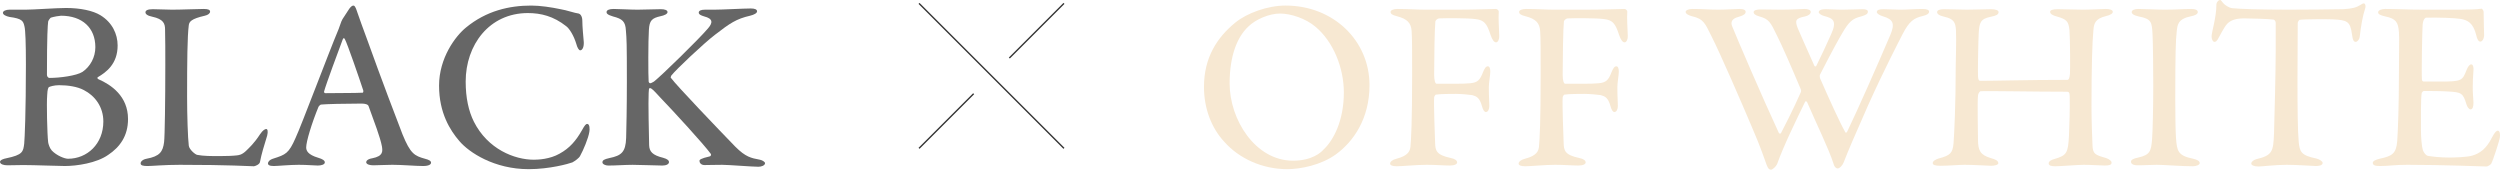 <?xml version="1.0" encoding="UTF-8"?>
<svg id="_レイヤー_1" data-name="レイヤー 1" xmlns="http://www.w3.org/2000/svg" width="529.316" height="35.919" viewBox="0 0 529.316 35.919">
  <defs>
    <style>
      .cls-1 {
        fill: #f7e8d2;
      }

      .cls-2 {
        fill: #666;
      }

      .cls-3 {
        fill: none;
        stroke: #333;
        stroke-width: .295px;
      }
    </style>
  </defs>
  <g>
    <path class="cls-2" d="M20.701,16.345c-.154.052-.052.359.103.41,2.715,1.179,6.302,3.587,6.302,8.455,0,3.586-1.742,5.943-4.201,7.583-2.46,1.741-6.661,2.356-9.172,2.356-1.435,0-6.456-.205-8.813-.205-1.332,0-2.562.052-3.382.052-.819,0-1.537-.257-1.537-.718,0-.41.769-.666,1.332-.768,3.484-.718,3.587-1.385,3.792-3.126.103-1.076.358-6.61.358-16.755,0-4.407-.102-7.276-.307-8.045-.257-1.127-.462-1.64-3.177-1.998-.718-.154-1.384-.461-1.384-.871s.666-.666,1.384-.666h3.433c1.69,0,6.456-.359,8.557-.359,3.023,0,5.688.564,7.276,1.537,2.511,1.537,3.638,3.997,3.638,6.405,0,3.945-2.459,5.688-4.201,6.712ZM17.729,19.061c-1.332-.718-3.33-1.024-5.226-1.024-1.076,0-1.999.307-2.152.41-.103.102-.308.358-.358,1.69-.154,1.69,0,8.301.205,9.991.051.359.307,1.23.769,1.742,1.024,1.076,2.715,1.742,3.433,1.742,4.048,0,7.48-3.125,7.48-7.891,0-3.074-1.741-5.432-4.15-6.661ZM12.912,3.33c-.307,0-1.537.205-2.151.41-.103.052-.513.563-.563.819-.103.82-.257,2.921-.257,11.273,0,.256.154.666.563.666,2.152,0,5.688-.461,6.969-1.281,1.64-1.127,2.716-3.074,2.716-5.227,0-4.099-2.767-6.661-7.276-6.661Z"/>
    <path class="cls-2" d="M32.336,1.946c1.384,0,2.613.104,4.1.104,1.998,0,5.482-.154,6.712-.154.974,0,1.332.205,1.332.563s-.409.718-1.127.871c-2.921.666-3.279,1.281-3.382,1.999-.308,2.408-.358,7.583-.358,15.166,0,3.895.153,8.66.358,10.351.103.819,1.384,1.896,1.793,1.947,1.23.256,3.126.256,4.715.256,1.383,0,2.869-.052,3.688-.153.41-.052,1.025-.103,1.896-.922.717-.719,1.69-1.538,3.022-3.588.563-.819,1.025-1.076,1.281-1.076.308,0,.41.564.205,1.385-.718,2.356-1.179,3.791-1.537,5.636-.103.513-1.076.871-1.281.871-.615,0-5.227-.308-15.679-.308-3.279,0-5.893.256-6.815.256-.922,0-1.485-.102-1.485-.563,0-.358.409-.819,1.229-.974,2.818-.512,3.484-1.486,3.74-3.535.154-1.281.257-8.864.257-16.242,0-2.665,0-5.893-.052-7.584,0-1.229-.308-2.203-2.716-2.716-1.024-.205-1.435-.563-1.435-.922,0-.41.461-.667,1.537-.667Z"/>
    <path class="cls-2" d="M75.585,2.408c.461,1.384,1.332,3.74,2.255,6.251,2.715,7.584,6.507,17.575,7.378,19.778,1.691,4.15,2.562,4.56,4.766,5.175.819.205,1.28.461,1.28.82,0,.358-.409.717-1.69.717-1.589,0-4.406-.256-6.508-.256-1.69,0-2.612.103-3.945.103-1.229,0-1.588-.358-1.588-.666,0-.257.308-.666,1.28-.819,2.357-.462,2.204-1.486,2.05-2.512-.358-1.947-1.64-5.227-2.818-8.506-.051-.205-.307-.562-1.588-.562-3.382,0-7.43.102-8.454.205-.205,0-.462.307-.564.461-1.435,3.484-2.612,7.378-2.612,8.607,0,.666.307,1.537,2.562,2.203.871.257,1.384.564,1.384.975,0,.461-.769.666-1.486.666-.871,0-2.152-.154-4.048-.154s-4.509.256-5.277.256c-.974,0-1.23-.256-1.23-.563s.308-.769,1.179-1.024c2.562-.82,3.229-1.076,4.663-4.355,1.229-2.613,6.969-17.934,9.12-23.058.257-.666.359-.974.462-1.281.051-.153.153-.461.358-.819.358-.563,1.076-1.64,1.435-2.203.358-.461.615-.666.871-.666.205,0,.41.153.769,1.229ZM76.917,19.163c-.819-2.511-3.382-9.94-3.894-10.862-.154-.308-.308-.308-.462.051-.922,2.46-3.535,9.479-3.945,11.017-.051.205.103.358.308.358,1.998-.051,6.148,0,7.891-.103.052,0,.154-.256.103-.461Z"/>
    <path class="cls-2" d="M118.681,1.946c1.281.205,2.972.82,3.843.923.257.052.769.461.769,1.537,0,1.179.205,3.331.308,4.509.052,1.076-.308,1.742-.769,1.742-.256,0-.614-.563-.819-1.383-.513-1.691-1.435-3.229-2.152-3.74-2.664-2.102-5.329-2.768-8.096-2.768-8.198,0-13.168,6.764-13.168,14.501,0,3.433.614,6.251,1.741,8.505,2.921,5.791,8.558,8.045,12.708,8.045.871,0,3.382-.103,5.431-1.281,2.152-1.178,3.484-2.767,4.715-4.918.614-1.128.87-1.384,1.127-1.384.563,0,.563,1.127.461,1.69-.205,1.332-1.281,3.895-1.947,5.072-.205.462-1.076,1.076-1.64,1.385-.819.307-4.816,1.434-9.274,1.434-7.275,0-12.604-3.535-14.654-5.943-1.946-2.254-4.304-5.943-4.304-11.734,0-5.892,3.484-10.504,5.688-12.297,4.355-3.586,9.223-4.662,13.835-4.662,1.896,0,4.252.358,6.199.768Z"/>
    <path class="cls-2" d="M129.855,1.896c1.23,0,3.484.154,5.124.154,1.537,0,3.689-.104,4.919-.104.871,0,1.435.205,1.435.615s-.717.718-1.485.871c-1.794.41-2.357.871-2.46,2.921-.153,1.947-.153,9.89-.051,10.914.051.204.153.358.358.358s.718-.358.769-.358c1.64-1.281,9.53-9.019,11.272-11.067,1.332-1.436,1.179-2.255-.614-2.716-.667-.205-1.179-.41-1.179-.82,0-.409.512-.614,1.28-.614h1.999c1.64,0,6.302-.257,7.737-.257.87,0,1.332.205,1.332.615,0,.358-.615.718-1.486.922-2.921.666-4.253,1.589-7.378,3.997-2.306,1.742-8.353,7.43-9.326,8.711-.103.307-.153.409,0,.512,1.128,1.537,9.838,10.658,13.579,14.501,2.203,2.203,3.33,2.408,5.226,2.767.564.103,1.076.513,1.076.717,0,.514-.819.77-1.383.77-1.333,0-6.303-.41-7.687-.41-1.845,0-2.562.051-3.74.051-.769,0-1.076-.512-1.076-.871,0-.256.205-.512,2.203-.973.205-.052.308-.359.205-.513-1.485-2.05-8.044-9.172-10.657-11.888-1.384-1.486-1.845-2.049-2.255-2.049-.256,0-.205.512-.256,1.075-.103,1.64.051,9.172.103,11.017.051,1.332.666,2.101,2.972,2.664.922.257,1.229.564,1.229.923,0,.409-.563.718-1.384.718-1.127,0-4.714-.154-6.302-.154-1.64,0-3.536.154-5.176.154-.614,0-1.229-.309-1.229-.666,0-.462.358-.667,1.486-.923,2.511-.513,3.433-1.229,3.535-4.253.052-1.793.154-6.508.154-11.99,0-8.198-.052-8.915-.205-10.76-.103-1.896-.718-2.46-2.716-2.972-1.229-.358-1.384-.667-1.384-.923,0-.461.666-.666,1.435-.666Z"/>
  </g>
  <g>
    <path class="cls-1" d="M289.961,18.036c0,7.07-3.382,11.938-7.123,14.654-3.125,2.254-7.43,3.125-10.299,3.125-5.277,0-10.196-2.254-13.322-5.789-2.767-2.973-4.304-7.123-4.304-11.632,0-6.251,2.818-10.504,6.661-13.63,2.459-1.998,6.814-3.586,10.606-3.586,10.146,0,17.78,7.43,17.78,16.857ZM264.238,5.688c-2.203,2.101-3.894,5.943-3.894,11.989,0,7.635,5.431,16.346,13.424,16.346,3.997,0,5.944-1.742,6.457-2.357,2.101-1.947,4.304-6.098,4.304-12.092,0-5.227-2.255-10.812-6.046-13.938-1.999-1.69-5.124-2.767-7.481-2.767-2.203,0-5.124,1.179-6.764,2.818Z"/>
    <path class="cls-1" d="M308.412,2.05c3.689,0,7.84-.154,8.249-.154.257-.051.666.256.666.563-.103,1.486.052,3.382.103,5.124.052.666-.256,1.384-.666,1.384s-.819-.513-1.179-1.589c-.769-2.408-1.383-3.125-3.125-3.33-1.742-.256-6.661-.205-7.737-.154-.513.052-.819.513-.819.666-.154,1.333-.257,7.891-.257,11.273,0,1.281.257,1.896.513,1.896,1.947,0,5.893.052,7.122-.103,1.537-.154,2.05-.615,2.716-2.357.308-.717.563-1.229,1.024-1.229.359,0,.513.513.513,1.128,0,.666-.308,2.356-.308,3.279,0,2.254.103,2.92.103,3.996,0,.666-.256,1.281-.769,1.281-.205,0-.563-.359-.769-1.179-.513-1.896-1.179-2.151-2.101-2.408-.615-.103-2.408-.257-3.434-.257-.922,0-3.228,0-4.253.154-.102,0-.358.41-.358.615-.103,1.435.154,8.197.205,9.582.052,1.639.205,2.562,3.331,3.228.819.153,1.332.513,1.332.923,0,.357-.513.666-1.537.666-1.333,0-2.973-.154-4.919-.154-2.152,0-5.124.308-6.354.308-1.025,0-1.384-.257-1.384-.563,0-.41.513-.82,1.332-1.025,2.664-.666,2.869-1.793,2.972-2.51.154-1.589.359-5.227.359-15.373,0-4.816,0-7.787-.103-9.12-.103-1.742-.923-2.613-3.126-3.177-1.024-.256-1.332-.512-1.332-.922,0-.359.666-.615,1.435-.615,2.255,0,4.201.154,5.893.154h6.661Z"/>
    <path class="cls-1" d="M335.624,2.05c3.689,0,7.839-.154,8.249-.154.257-.051.666.256.666.563-.103,1.486.052,3.382.103,5.124.052.666-.256,1.384-.666,1.384s-.819-.513-1.179-1.589c-.769-2.408-1.383-3.125-3.125-3.33-1.742-.256-6.661-.205-7.737-.154-.513.052-.819.513-.819.666-.154,1.333-.257,7.891-.257,11.273,0,1.281.257,1.896.513,1.896,1.947,0,5.893.052,7.122-.103,1.537-.154,2.05-.615,2.716-2.357.308-.717.563-1.229,1.024-1.229.359,0,.513.513.513,1.128,0,.666-.308,2.356-.308,3.279,0,2.254.103,2.92.103,3.996,0,.666-.256,1.281-.769,1.281-.205,0-.563-.359-.769-1.179-.513-1.896-1.179-2.151-2.101-2.408-.615-.103-2.408-.257-3.434-.257-.922,0-3.228,0-4.253.154-.102,0-.358.41-.358.615-.103,1.435.154,8.197.205,9.582.052,1.639.205,2.562,3.331,3.228.819.153,1.332.513,1.332.923,0,.357-.513.666-1.537.666-1.333,0-2.973-.154-4.919-.154-2.152,0-5.124.308-6.354.308-1.025,0-1.384-.257-1.384-.563,0-.41.513-.82,1.332-1.025,2.664-.666,2.869-1.793,2.972-2.51.154-1.589.359-5.227.359-15.373,0-4.816,0-7.787-.103-9.12-.103-1.742-.923-2.613-3.126-3.177-1.024-.256-1.332-.512-1.332-.922,0-.359.666-.615,1.435-.615,2.255,0,4.201.154,5.893.154h6.661Z"/>
    <path class="cls-1" d="M358.275,1.896c2.306,0,3.484.154,5.637.154,1.383,0,3.894-.154,4.355-.154.974,0,1.332.256,1.332.615,0,.358-.308.717-1.384,1.024-1.64.41-1.793,1.179-1.485,1.999,1.024,2.562,6.302,14.859,9.889,22.596.103.154.308.256.461.051.359-.666,2.613-5.021,4.202-8.658.051-.104.103-.462-.052-.718-1.947-4.663-4.099-9.53-4.97-11.222-1.435-2.972-1.742-3.535-3.74-4.099-.923-.257-1.23-.563-1.23-.923,0-.41.718-.563,1.486-.563.717,0,2.716.052,4.355.052,2.356,0,4.458-.154,4.97-.154.666,0,1.281.205,1.281.615s-.461.819-1.229.974c-1.999.409-2.152.819-1.537,2.459.512,1.229,1.69,3.843,3.535,7.993.103.205.358.154.41,0,1.229-2.511,2.101-4.355,3.125-6.661,1.281-2.817.513-3.382-1.485-3.894-.615-.154-1.128-.564-1.128-.769,0-.358.308-.667,1.537-.667.923,0,1.845.104,3.536.104,1.588,0,3.382-.104,4.201-.104.718,0,1.128.154,1.128.513,0,.513-.41.718-1.436,1.025-1.844.461-2.562,1.075-4.048,3.638-.512.871-1.896,3.279-4.662,8.711-.103.205,0,.768.103.922,1.845,4.201,4.099,9.172,5.175,11.068.103.307.308.409.513,0,2.306-4.817,6.148-13.477,9.12-20.445.974-2.356.666-3.279-1.64-3.945-.666-.205-1.229-.563-1.229-.871,0-.461.513-.615,1.384-.615,1.178,0,2.511.104,3.483.104,1.589,0,3.229-.154,4.816-.154.923,0,1.384.205,1.384.563,0,.41-.41.718-1.332.923-1.947.461-2.869,1.127-4.304,3.894-.615,1.229-3.844,7.379-7.276,15.013-3.484,7.943-3.792,8.609-5.175,12.094-.205.562-.82,1.28-1.281,1.28-.205,0-.666-.205-.871-1.024-.974-3.074-3.74-8.711-5.585-13.016-.103-.153-.308-.256-.41-.102-1.793,3.689-4.611,9.428-5.943,13.219-.257.564-.974,1.18-1.281,1.18-.41,0-.615-.205-.922-.975-.513-1.332-1.128-3.433-3.177-8.146-1.947-4.611-6.713-15.628-8.558-19.215-1.28-2.511-1.537-3.587-4.099-4.15-.563-.153-1.332-.461-1.332-.922,0-.308.563-.615,1.383-.615Z"/>
    <path class="cls-1" d="M419.359,17.114c3.125,0,10.094-.205,18.344-.205.307,0,.461-.309.563-1.281.051-.666.051-7.225-.103-9.223-.205-1.846-.513-2.307-2.716-2.921-.769-.205-1.384-.513-1.384-.974,0-.359.513-.564,1.64-.564.666,0,4.048.104,5.329.104,1.742,0,4.253-.154,4.816-.154.871,0,1.486.205,1.486.615,0,.307-.41.666-1.537.922-2.05.513-2.46,1.435-2.562,2.869-.256,2.613-.41,7.891-.41,16.346,0,2.818.154,6.969.205,7.993.052,1.999.564,2.152,2.87,2.818.769.256,1.178.666,1.178.974,0,.461-.461.615-1.435.615-.819,0-2.869-.154-4.457-.154-1.128,0-5.021.308-6.047.308-.871,0-1.383-.153-1.383-.615,0-.461.614-.769,1.229-.922,2.664-.769,2.869-1.333,3.074-4.97.103-2.204.205-5.996.153-8.25,0-.871-.205-1.025-.563-1.025-7.122,0-17.318-.205-18.344-.102-.153.051-.512.512-.512.922-.154,1.435,0,7.736,0,9.274,0,2.408.512,3.279,2.664,3.945,1.127.308,1.589.563,1.64,1.075,0,.41-.871.564-1.537.564-.358,0-3.74-.205-5.585-.205-1.179,0-3.434.205-5.175.205-1.179,0-1.589-.205-1.589-.564,0-.461.615-.768,1.229-.973,2.562-.666,2.972-1.179,3.177-3.229.154-2.101.462-8.249.462-16.345,0-1.024.153-5.329.051-7.583-.103-1.691-.461-2.409-2.511-2.87-1.127-.256-1.486-.614-1.486-.974,0-.41.615-.615,1.436-.615,1.435,0,3.535.104,4.867.104,2.152,0,3.843-.104,5.073-.104,1.075,0,1.639.257,1.639.615,0,.513-.512.769-1.588.974-2.306.461-2.46,1.281-2.613,3.433-.103,1.742-.205,8.301-.153,9.172.051.871.205.975.563.975Z"/>
    <path class="cls-1" d="M455.745,7.173c-.153-2.408-.153-3.177-2.921-3.688-1.178-.257-1.485-.615-1.485-.923,0-.41.563-.666,1.383-.666,1.333,0,3.946.154,5.637.154,2.511,0,3.792-.154,5.585-.154.871,0,1.384.205,1.384.666,0,.41-.563.718-1.384.871-2.869.563-2.921,1.845-3.074,3.229-.205,1.64-.308,4.611-.308,14.449,0,3.484.052,6.456.154,8.096.204,2.818.409,3.74,3.638,4.406.922.205,1.384.513,1.384.922,0,.41-.82.667-1.436.667-2.511,0-6.097-.308-7.634-.308s-2.204.103-4.1.103c-1.024,0-1.384-.358-1.384-.769,0-.359.462-.666,1.537-.871,2.511-.563,2.716-1.383,2.921-3.74.154-1.845.257-7.174.257-11.529,0-3.023-.052-9.172-.154-10.914Z"/>
    <path class="cls-1" d="M496.123,1.946c1.998-.102,2.869-.409,3.587-.871.358-.204.563-.358.769-.358.256,0,.512.462.256,1.179-.513,1.589-.82,3.382-1.127,5.943-.052.462-.462,1.025-.871,1.025-.359,0-.615-.359-.769-1.64-.359-2.716-1.025-2.972-4.048-3.126-.923-.051-6.252-.051-7.021.103-.204.052-.409.513-.409.666,0,2.408-.052,7.737-.052,12.144,0,5.944.052,10.914.257,12.964.204,2.151.461,2.921,3.74,3.587.666.153,1.332.615,1.332.922,0,.564-.871.666-1.435.666-.41,0-4.1-.256-6.148-.256-2.408,0-5.278.359-5.995.359-1.025,0-1.537-.309-1.537-.615,0-.41.512-.77,1.024-.923,3.484-.819,3.638-1.64,3.792-5.431.103-3.074.358-13.426.358-17.371v-6.097c0-.358-.308-.666-.461-.666-.974-.154-5.329-.257-6.2-.257-1.742,0-2.869.359-3.638,1.179-.257.257-.82,1.128-1.64,2.665-.513,1.076-.82,1.127-1.025,1.127-.358,0-.614-.615-.614-1.127,0-.974,1.024-3.945,1.024-6.866,0-.308.41-.871.769-.871.257,0,.358.358.82.819.153.154,1.024.871,1.845.923,1.28.153,5.943.308,11.836.308,2.716,0,9.582-.052,11.58-.104Z"/>
    <path class="cls-1" d="M520.671,2.05c1.691,0,3.895-.052,4.714-.205.154-.052.41.358.462.614,0,2.05.103,3.946.103,4.971,0,.717-.359,1.384-.82,1.384-.41,0-.718-.718-.819-1.281-.667-2.716-1.845-3.279-3.382-3.536-1.23-.204-4.663-.308-7.276-.256-.103,0-.615.256-.718,1.485-.102,1.23-.256,10.402-.153,11.58,0,.205.103.462.41.462h3.433c4.611,0,4.714-.153,5.637-2.511.308-.769.666-1.127.974-1.127.409,0,.512.768.461,1.229-.103,1.385-.153,2.409-.153,3.639,0,1.383.102,2.101.153,3.229,0,.922-.205,1.434-.615,1.434-.358,0-.717-.562-.871-1.075-.717-2.357-1.024-2.562-3.894-2.716-1.64-.103-3.689-.103-5.124-.103-.205,0-.461.358-.461.461-.205,1.179-.154,5.79-.154,7.892,0,1.434.154,3.381.41,4.201.256.615.666,1.076,1.024,1.178.871.154,2.613.359,4.561.359.82,0,3.689-.051,4.868-.41,1.588-.461,2.972-1.435,4.15-3.791.614-1.18.973-1.486,1.28-1.486.41,0,.513.871.41,1.435,0,.41-1.486,5.021-1.845,5.585-.153.205-.717.564-.974.564-.563,0-9.325-.359-16.755-.359-2.818,0-3.843.256-5.739.256-.973,0-1.588-.102-1.588-.666,0-.41.615-.666,1.435-.871,2.613-.563,3.535-1.024,3.74-3.791.154-2.102.359-7.686.359-14.04,0-6.148.102-7.48,0-8.967-.154-2.151-.667-2.869-2.87-3.33-1.076-.257-1.537-.462-1.537-.871,0-.462.769-.718,1.486-.718,2.408,0,4.867.154,8.096.154h7.583Z"/>
  </g>
  <g>
    <line class="cls-3" x1="213.703" y1="12.285" x2="225.27" y2=".718"/>
    <line class="cls-3" x1="194.581" y1=".72" x2="225.27" y2="31.408"/>
    <line class="cls-3" x1="194.582" y1="31.407" x2="206.149" y2="19.84"/>
  </g>
</svg>